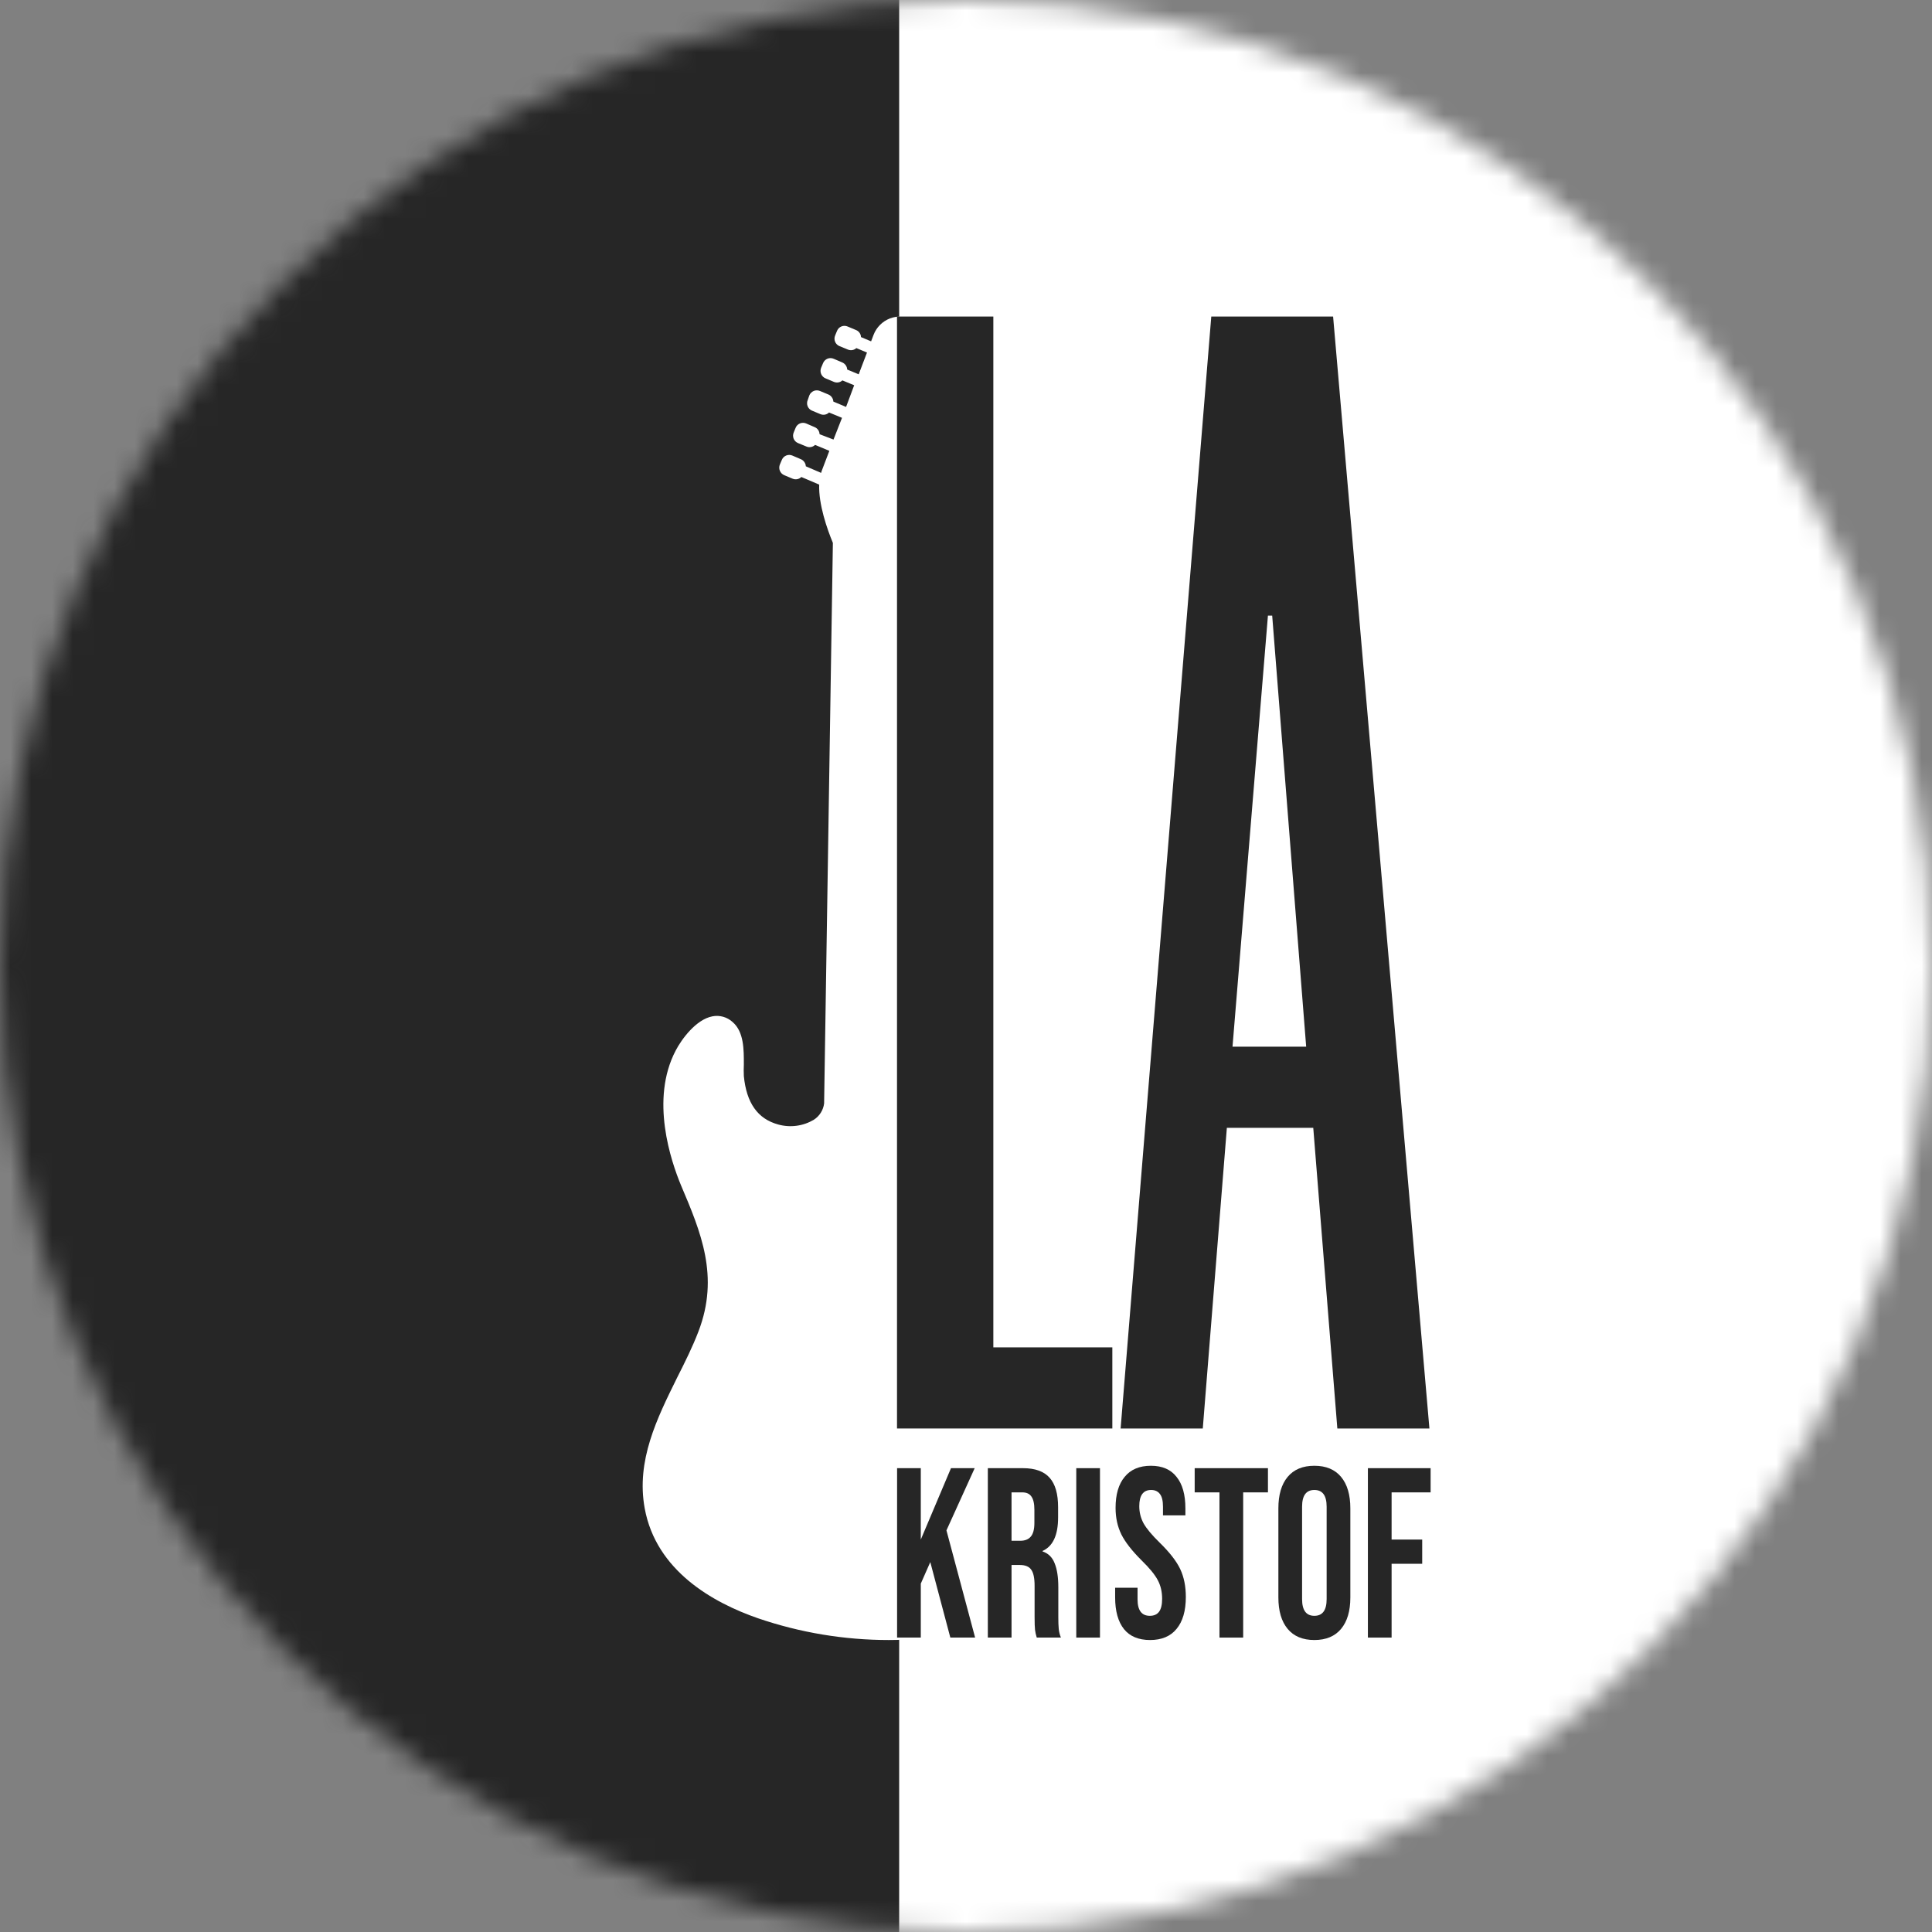<svg width="93" height="93" viewBox="0 0 93 93" fill="none" xmlns="http://www.w3.org/2000/svg">
<rect x="0" y="0" width="93" height="93" fill="#808080" stroke="none"/>
<mask id="mask0_900:9763" style="mask-type:alpha" maskUnits="userSpaceOnUse" x="0" y="0" width="93" height="93">
<circle cx="46.5" cy="46.5" r="46.5" fill="#F9F9F9"/>
</mask>
<g mask="url(#mask0_900:9763)">
<rect x="-0.262" width="43.549" height="93" fill="#262626"/>
<rect x="43.286" width="50.107" height="93" fill="white"/>
</g>
<path d="M51.082 67.248C50.941 66.908 50.797 66.576 50.659 66.254C49.785 64.238 49.031 62.497 49.772 60.162C49.877 59.835 50 59.498 50.131 59.132C50.705 57.564 51.356 55.785 50.538 54.157C50.179 53.444 49.79 53.094 49.347 53.091C48.578 53.091 48.014 54.17 47.601 54.958L47.445 55.252C46.655 56.691 45.289 57.206 43.68 56.691L43.664 56.675L43.211 27.266L44.367 25.567C44.691 25.089 44.892 24.538 44.952 23.962C45.012 23.387 44.929 22.806 44.71 22.271L44.359 21.416C44.013 20.567 44.013 19.614 44.359 18.764L44.949 17.325C45.079 17.007 45.086 16.652 44.969 16.329C44.852 16.006 44.619 15.738 44.315 15.579L43.964 15.394C43.793 15.304 43.605 15.252 43.412 15.24C43.219 15.228 43.026 15.258 42.845 15.326C42.664 15.395 42.5 15.501 42.363 15.638C42.226 15.774 42.119 15.939 42.05 16.12L41.932 16.431L41.445 16.226C41.442 16.152 41.419 16.082 41.377 16.022C41.335 15.962 41.277 15.915 41.209 15.888L40.804 15.718C40.757 15.697 40.706 15.686 40.654 15.685C40.603 15.684 40.552 15.694 40.504 15.713C40.456 15.733 40.413 15.762 40.376 15.798C40.34 15.835 40.311 15.879 40.292 15.927L40.202 16.146C40.181 16.193 40.17 16.244 40.169 16.296C40.168 16.348 40.178 16.399 40.197 16.447C40.216 16.495 40.245 16.539 40.282 16.576C40.318 16.612 40.362 16.641 40.41 16.661L40.817 16.828C40.884 16.856 40.958 16.864 41.03 16.851C41.102 16.839 41.168 16.805 41.222 16.756L41.734 16.97L41.335 18.018L40.781 17.788C40.778 17.715 40.754 17.644 40.712 17.584C40.67 17.524 40.612 17.477 40.545 17.448L40.133 17.271C40.086 17.25 40.035 17.239 39.983 17.238C39.931 17.237 39.88 17.246 39.832 17.266C39.785 17.285 39.741 17.314 39.705 17.351C39.668 17.388 39.639 17.431 39.62 17.479L39.528 17.698C39.508 17.746 39.497 17.797 39.497 17.849C39.496 17.901 39.506 17.952 39.526 18C39.545 18.048 39.574 18.091 39.611 18.128C39.647 18.165 39.69 18.194 39.738 18.213L40.143 18.383C40.211 18.411 40.285 18.419 40.357 18.407C40.429 18.394 40.496 18.361 40.55 18.311L41.117 18.545L40.727 19.588L40.115 19.331C40.111 19.258 40.087 19.187 40.045 19.127C40.004 19.067 39.946 19.02 39.879 18.991L39.471 18.821C39.424 18.801 39.373 18.79 39.322 18.79C39.27 18.789 39.219 18.799 39.171 18.819C39.124 18.839 39.08 18.868 39.044 18.904C39.007 18.941 38.978 18.984 38.959 19.032L38.882 19.253C38.861 19.301 38.85 19.352 38.849 19.404C38.848 19.456 38.858 19.507 38.877 19.555C38.896 19.603 38.925 19.647 38.962 19.683C38.998 19.72 39.042 19.749 39.09 19.768L39.497 19.938C39.566 19.965 39.641 19.972 39.714 19.958C39.787 19.943 39.854 19.908 39.907 19.856L40.532 20.113L40.122 21.159L39.451 20.901C39.449 20.828 39.425 20.756 39.383 20.696C39.342 20.636 39.283 20.589 39.215 20.561L38.81 20.386C38.763 20.365 38.712 20.354 38.66 20.353C38.609 20.352 38.558 20.362 38.51 20.381C38.462 20.401 38.419 20.43 38.382 20.466C38.346 20.503 38.317 20.547 38.298 20.595L38.208 20.814C38.187 20.861 38.176 20.912 38.175 20.964C38.174 21.016 38.184 21.067 38.203 21.116C38.222 21.164 38.251 21.207 38.288 21.244C38.324 21.28 38.368 21.309 38.416 21.329L38.823 21.496C38.892 21.525 38.968 21.532 39.041 21.518C39.114 21.504 39.182 21.469 39.236 21.416L39.922 21.702L39.556 22.663C39.543 22.696 39.535 22.73 39.525 22.763L38.79 22.446C38.786 22.373 38.762 22.302 38.72 22.242C38.678 22.182 38.621 22.135 38.554 22.106L38.146 21.931C38.099 21.91 38.048 21.899 37.997 21.898C37.945 21.897 37.894 21.907 37.846 21.926C37.798 21.946 37.755 21.975 37.718 22.011C37.682 22.048 37.653 22.092 37.634 22.14L37.541 22.359C37.521 22.406 37.511 22.457 37.511 22.509C37.51 22.561 37.52 22.612 37.54 22.66C37.559 22.708 37.588 22.752 37.624 22.788C37.661 22.825 37.704 22.854 37.752 22.874L38.157 23.044C38.227 23.072 38.303 23.08 38.378 23.065C38.452 23.051 38.52 23.014 38.574 22.961L39.433 23.327C39.4 24.279 39.812 25.459 40.092 26.133L39.671 53.053V53.107C39.652 53.269 39.598 53.424 39.511 53.562C39.425 53.699 39.309 53.816 39.172 53.903C38.916 54.054 38.633 54.153 38.339 54.191C38.044 54.23 37.745 54.209 37.459 54.129C36.468 53.859 35.932 53.086 35.806 51.799C35.797 51.613 35.797 51.426 35.806 51.24C35.806 50.542 35.819 49.675 35.266 49.198C35.136 49.079 34.98 48.992 34.811 48.944C34.642 48.896 34.464 48.889 34.292 48.923C33.5 49.075 32.808 50.027 32.526 50.568C31.285 52.932 32.3 55.895 32.782 57.059C33.738 59.31 34.638 61.436 33.623 64.088C33.341 64.827 32.982 65.548 32.597 66.31C31.626 68.278 30.614 70.306 31.034 72.608C31.583 75.608 34.307 77.143 36.493 77.9C38.519 78.592 40.643 78.945 42.783 78.945C43.769 78.944 44.753 78.858 45.725 78.688C47.84 78.322 50.595 77.331 51.653 74.691C52.676 72.176 51.907 69.261 51.082 67.248Z" fill="white"/>
<path d="M43.183 70.673H44.324V74.11L45.777 70.673H46.918L45.559 73.667L46.939 78.828H45.746L44.781 75.194L44.324 76.23V78.828H43.183V70.673Z" fill="#262626"/>
<path d="M47.551 70.673H49.242C49.83 70.673 50.259 70.829 50.529 71.139C50.798 71.442 50.933 71.912 50.933 72.549V73.05C50.933 73.897 50.684 74.432 50.186 74.658V74.681C50.463 74.774 50.657 74.965 50.767 75.252C50.885 75.539 50.944 75.924 50.944 76.405V77.838C50.944 78.071 50.95 78.261 50.964 78.409C50.978 78.549 51.013 78.689 51.068 78.828H49.906C49.865 78.696 49.837 78.572 49.823 78.456C49.809 78.339 49.802 78.129 49.802 77.826V76.335C49.802 75.963 49.747 75.702 49.636 75.555C49.533 75.407 49.349 75.333 49.087 75.333H48.692V78.828H47.551V70.673ZM49.107 74.168C49.336 74.168 49.505 74.102 49.616 73.97C49.733 73.838 49.792 73.617 49.792 73.306V72.677C49.792 72.382 49.744 72.168 49.647 72.036C49.557 71.904 49.412 71.838 49.211 71.838H48.692V74.168H49.107Z" fill="#262626"/>
<path d="M51.808 70.673H52.949V78.828H51.808V70.673Z" fill="#262626"/>
<path d="M55.36 78.945C54.806 78.945 54.388 78.77 54.105 78.421C53.821 78.063 53.679 77.555 53.679 76.894V76.428H54.758V76.988C54.758 77.516 54.955 77.78 55.349 77.78C55.543 77.78 55.688 77.718 55.785 77.594C55.889 77.461 55.941 77.252 55.941 76.964C55.941 76.623 55.871 76.324 55.733 76.067C55.595 75.803 55.339 75.489 54.965 75.124C54.495 74.658 54.167 74.238 53.98 73.865C53.793 73.485 53.7 73.058 53.7 72.584C53.7 71.939 53.845 71.442 54.136 71.093C54.426 70.736 54.848 70.557 55.401 70.557C55.948 70.557 56.359 70.736 56.636 71.093C56.919 71.442 57.061 71.947 57.061 72.607V72.945H55.982V72.526C55.982 72.246 55.934 72.044 55.837 71.92C55.74 71.788 55.598 71.722 55.412 71.722C55.031 71.722 54.841 71.982 54.841 72.502C54.841 72.798 54.91 73.073 55.048 73.33C55.194 73.586 55.453 73.897 55.827 74.262C56.304 74.728 56.632 75.151 56.812 75.531C56.992 75.912 57.082 76.359 57.082 76.871C57.082 77.539 56.933 78.052 56.636 78.409C56.345 78.766 55.92 78.945 55.36 78.945Z" fill="#262626"/>
<path d="M58.701 71.838H57.508V70.673H61.035V71.838H59.842V78.828H58.701V71.838Z" fill="#262626"/>
<path d="M63.269 78.945C62.709 78.945 62.28 78.766 61.983 78.409C61.685 78.052 61.537 77.547 61.537 76.894V72.607C61.537 71.955 61.685 71.45 61.983 71.093C62.28 70.736 62.709 70.557 63.269 70.557C63.829 70.557 64.258 70.736 64.555 71.093C64.853 71.45 65.001 71.955 65.001 72.607V76.894C65.001 77.547 64.853 78.052 64.555 78.409C64.258 78.766 63.829 78.945 63.269 78.945ZM63.269 77.78C63.663 77.78 63.86 77.512 63.86 76.976V72.526C63.86 71.99 63.663 71.722 63.269 71.722C62.875 71.722 62.678 71.99 62.678 72.526V76.976C62.678 77.512 62.875 77.78 63.269 77.78Z" fill="#262626"/>
<path d="M65.846 70.673H68.865V71.838H66.987V74.11H68.46V75.275H66.987V78.828H65.846V70.673Z" fill="#262626"/>
<path d="M47.816 15.237V64.857H53.544V68.762H43.179V15.237H47.816Z" fill="#262626"/>
<path d="M63.216 54.29H59.057L57.898 68.762H53.943L58.307 15.237H64.171L68.807 68.762H64.375L63.216 54.29ZM59.329 50.384H62.875L61.239 29.633H61.034L59.329 50.384Z" fill="#262626"/>
</svg>
